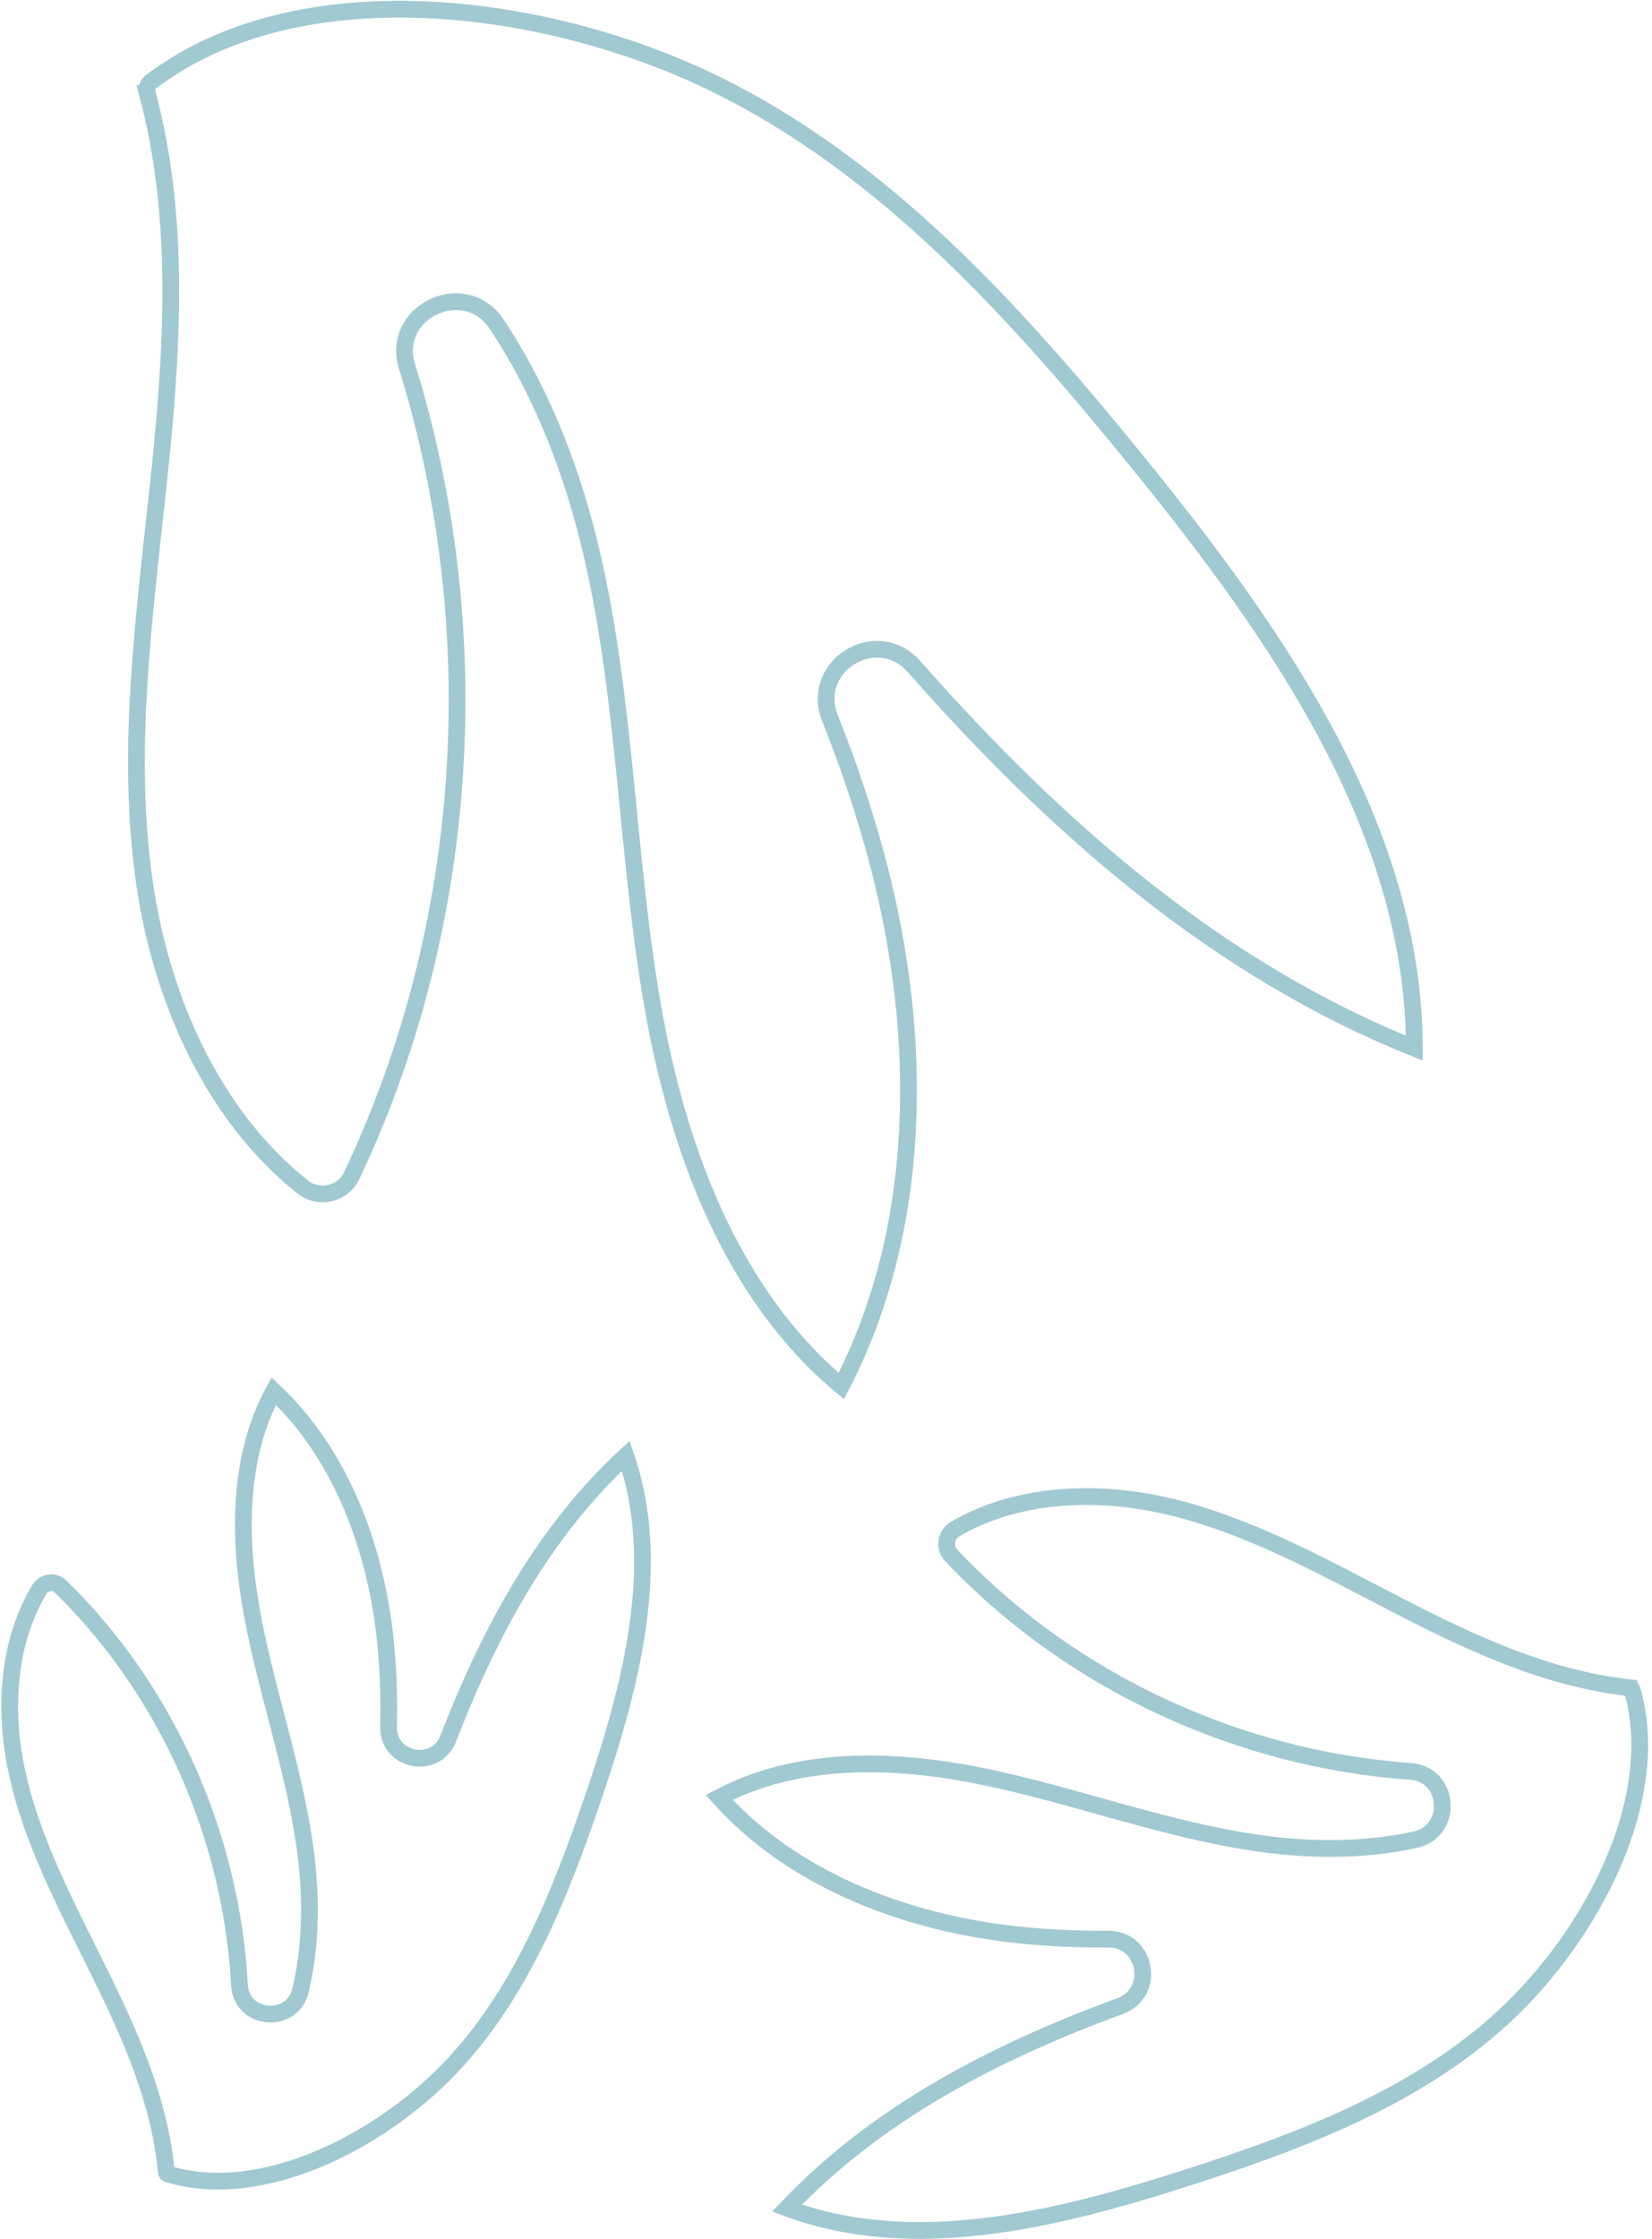 <svg width="296" height="401" viewBox="0 0 296 401" fill="none" xmlns="http://www.w3.org/2000/svg">
<path d="M49.039 249.138C60.825 260.217 67.052 276.442 68.941 292.822L69.114 294.445C69.593 299.364 69.73 304.29 69.611 309.238V309.528C69.737 315.522 78.122 317.052 80.325 311.361C87.752 292.182 97.382 274.36 112.126 260.748C118.787 280.022 113.19 301.669 106.38 321.687H106.379C100.321 339.501 93.264 357.283 80.469 370.584H80.468C74.224 377.075 65.793 383.083 56.798 386.804C48.072 390.413 38.954 391.817 30.822 389.595L30.039 389.369L30.005 389.361C29.926 389.323 29.82 389.221 29.802 389.031C28.621 376.153 23.176 364.092 17.556 352.753H17.557C11.723 340.962 5.566 329.465 2.934 316.896C0.643 305.921 1.471 293.923 7.07 284.665C7.862 283.356 9.635 283.095 10.753 284.061L10.859 284.158C29.935 302.795 41.492 328.901 42.904 355.525V355.526C43.248 361.919 52.376 362.657 53.845 356.499V356.498C55.741 348.535 55.82 340.006 54.784 331.951C53.839 324.601 52.084 317.421 50.25 310.332C48.41 303.218 46.496 296.214 45.181 289.091C42.665 275.467 42.634 260.899 49.039 249.138Z" stroke="#A1C9D1" stroke-width="3"/>
<path d="M27.045 14.651C40.15 4.699 57.671 1.03 75.82 1.729C93.956 2.427 112.562 7.486 127.665 14.801C158.592 29.78 182.328 56.254 204.204 83.221C229.187 114.01 253.387 148.849 253.409 187.722C218.124 173.607 189.375 148.393 163.768 119.386H163.769C157.132 111.865 145.007 119.237 148.71 128.601L148.711 128.603C152.095 137.133 155.022 145.796 157.353 154.672V154.673C165.492 185.747 165.41 220.027 150.739 248.26C130.98 231.758 121.338 205.621 116.871 179.778C114.585 166.55 113.416 153.145 112.057 139.679C110.7 126.24 109.156 112.76 106.112 99.516C102.782 85.02 97.243 70.459 88.975 58.045V58.044L88.702 57.656C82.876 49.714 69.924 55.937 72.927 65.643V65.644C87.593 112.931 84.255 165.837 63.008 210.585C61.422 213.907 57.098 214.892 54.191 212.574V212.573C38.255 199.866 29.045 179.289 25.964 158.62C22.458 134.983 25.796 110.954 28.349 86.887C30.83 63.666 32.514 39.518 26.392 16.72H26.393C26.186 15.939 26.426 15.172 26.935 14.722C26.972 14.699 27.01 14.678 27.045 14.651ZM27.528 12.904C27.554 12.971 27.575 13.042 27.592 13.115C27.575 13.042 27.554 12.971 27.528 12.904Z" stroke="#A1C9D1" stroke-width="3"/>
<path d="M171.167 273.845C182.083 267.499 196.079 266.784 208.798 269.67V269.669C223.355 272.983 236.594 280.37 250.136 287.365V287.366C263.171 294.112 277.012 300.647 291.873 302.27V302.271C292.175 302.304 292.372 302.481 292.449 302.659C292.454 302.68 292.457 302.702 292.463 302.724C295.257 312.502 293.455 323.462 288.94 333.861C284.431 344.249 277.275 353.932 269.601 361.062C253.878 375.67 233.07 383.51 212.291 390.177C188.827 397.709 163.399 403.819 141.016 395.486C157.166 378.474 178.165 367.58 200.687 359.305C207.185 356.918 205.484 347.267 198.526 347.305H196.37C191.346 347.272 186.344 347.002 181.352 346.429H181.353C161.619 344.151 141.941 336.487 128.863 321.936C142.752 314.558 159.829 314.88 175.7 318.096C183.944 319.766 192.037 322.129 200.245 324.405C208.427 326.674 216.703 328.85 225.191 330.091V330.092C234.199 331.409 243.736 331.524 252.721 329.683L253.589 329.498C260.494 327.977 259.84 317.774 252.716 317.267H252.714C222.293 315.124 192.655 301.569 171.449 279.646L170.445 278.597C169.113 277.176 169.453 274.841 171.166 273.845H171.167ZM293.694 303.792C293.77 303.803 293.844 303.808 293.917 303.809C293.844 303.809 293.769 303.803 293.694 303.792Z" stroke="#A1C9D1" stroke-width="3"/>
</svg>
